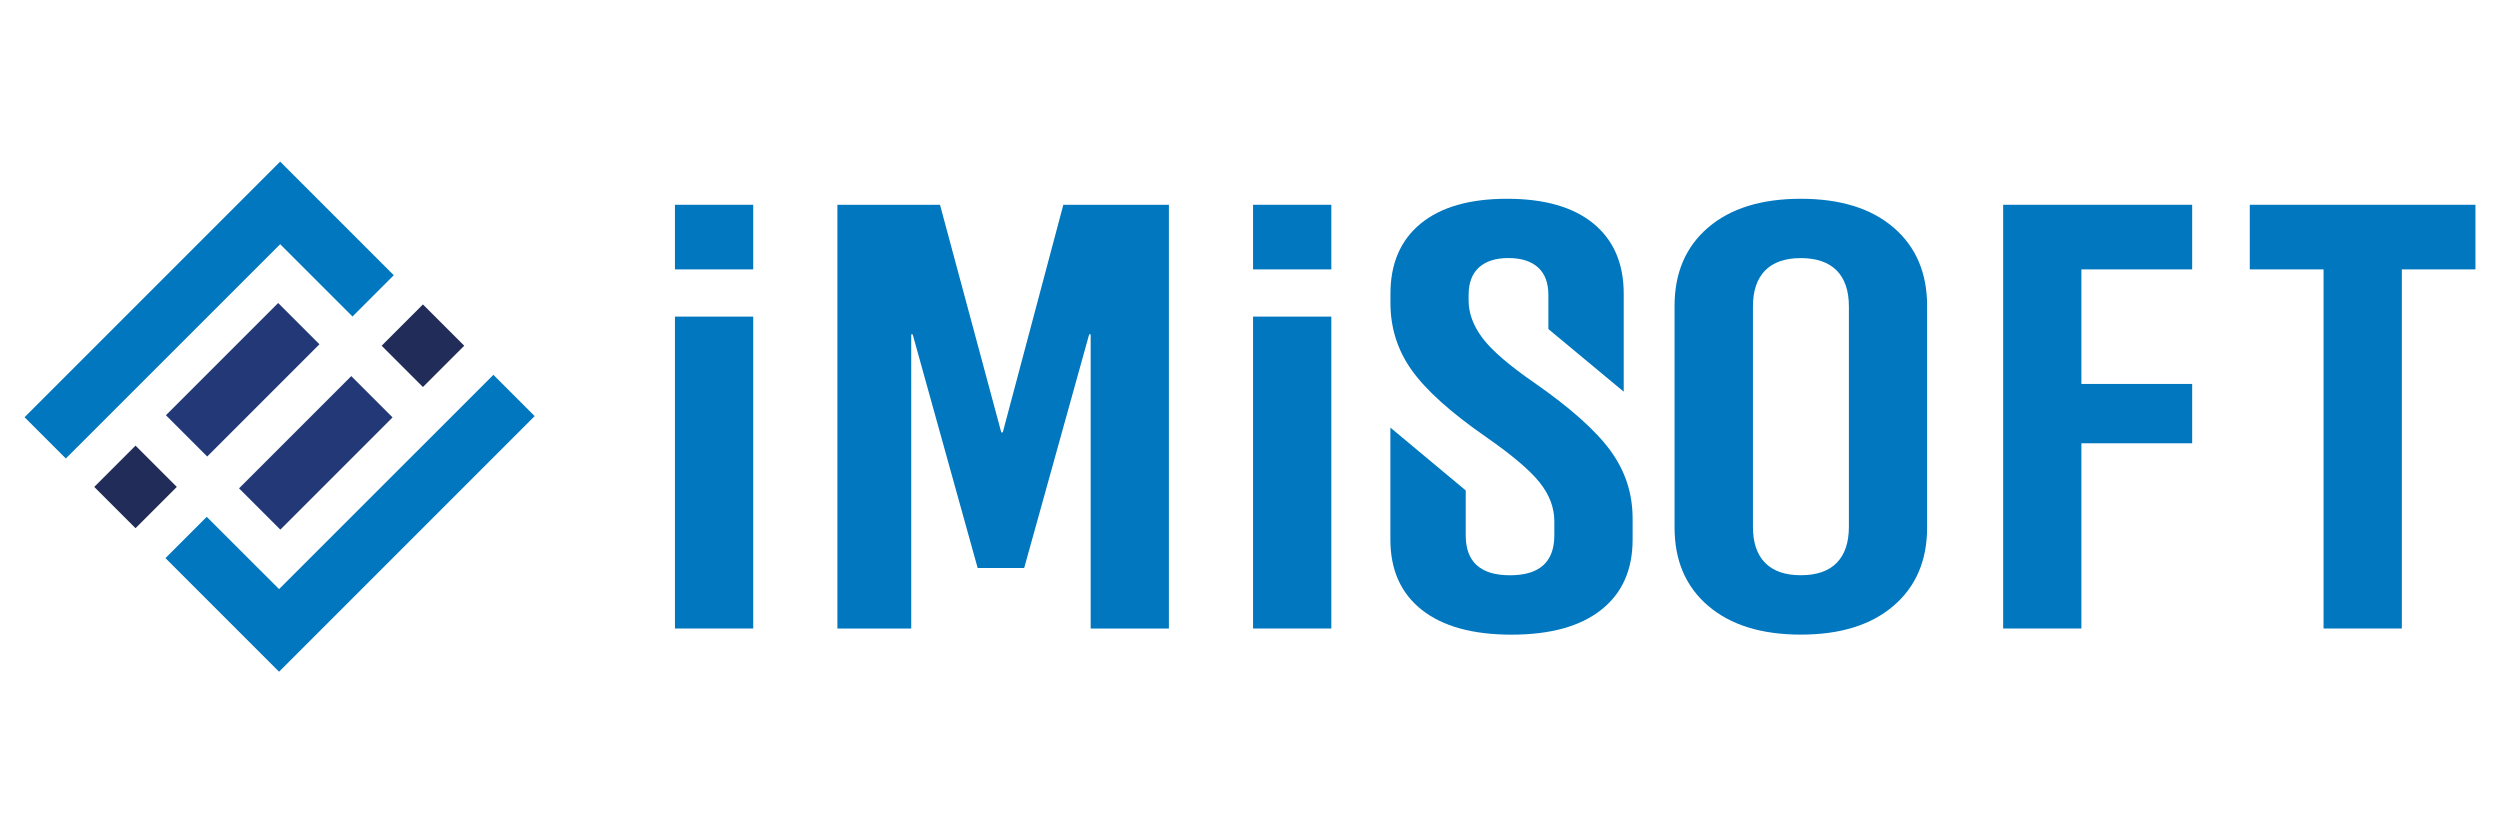 <?xml version="1.0" encoding="UTF-8"?>
<svg xmlns="http://www.w3.org/2000/svg" id="Warstwa_1" data-name="Warstwa 1" viewBox="0 0 450 150">
  <defs>
    <style>
      .cls-1 {
        fill: none;
      }

      .cls-1, .cls-2, .cls-3, .cls-4, .cls-5 {
        stroke-width: 0px;
      }

      .cls-2 {
        fill-rule: evenodd;
      }

      .cls-2, .cls-5 {
        fill: #0077be;
      }

      .cls-3 {
        fill: #222c58;
      }

      .cls-4 {
        fill: #233977;
      }
    </style>
  </defs>
  <rect class="cls-1" width="450" height="150"></rect>
  <g>
    <path class="cls-5" d="M121.49,113.13h14.09v-56.14h-14.09v56.14ZM121.49,48.49h14.09v-11.63h-14.09v11.63Z"></path>
    <polygon class="cls-5" points="191.4 36.86 180.5 77.83 180.23 77.83 169.2 36.86 150.73 36.86 150.73 113.13 164.02 113.13 164.02 60.18 164.28 60.18 175.98 102.24 184.35 102.24 196.05 60.18 196.32 60.18 196.32 113.13 210.4 113.13 210.4 36.86 191.4 36.86"></polygon>
    <path class="cls-5" d="M225.55,48.49h14.09v-11.63h-14.09v11.63ZM225.55,113.13h14.09v-56.14h-14.09v56.14Z"></path>
    <path class="cls-5" d="M289.87,81.1c-2.66-3.63-7.22-7.7-13.69-12.2-4.52-3.12-7.62-5.79-9.3-8.01-1.68-2.22-2.53-4.49-2.53-6.81v-.98c0-2.18.62-3.83,1.86-4.96,1.24-1.13,3.01-1.69,5.32-1.69s4.08.57,5.32,1.69c1.24,1.13,1.86,2.77,1.86,4.96v6.13l13.56,11.27v-17.62c0-5.45-1.82-9.66-5.45-12.64-3.63-2.98-8.82-4.46-15.55-4.46s-11.91,1.49-15.54,4.46c-3.63,2.98-5.45,7.19-5.45,12.64v1.64c0,4.5,1.28,8.55,3.86,12.15,2.57,3.6,7.04,7.61,13.42,12.04,4.6,3.2,7.79,5.9,9.56,8.11,1.78,2.22,2.66,4.56,2.66,7.03v2.51c0,4.79-2.66,7.19-7.97,7.19s-7.98-2.4-7.98-7.19v-8.08l-13.56-11.31v20.16c0,5.45,1.88,9.66,5.65,12.64,3.77,2.98,9.15,4.47,16.15,4.47s12.38-1.49,16.15-4.47c3.77-2.98,5.65-7.19,5.65-12.64v-3.81c0-4.5-1.33-8.57-3.99-12.2"></path>
    <path class="cls-5" d="M340.83,40.95c-4.03-3.45-9.59-5.17-16.68-5.17s-12.65,1.72-16.68,5.17c-4.03,3.45-6.05,8.16-6.05,14.11v39.88c0,5.95,2.01,10.66,6.05,14.11,4.03,3.45,9.59,5.18,16.68,5.18s12.65-1.72,16.68-5.18c4.03-3.45,6.05-8.15,6.05-14.11v-39.88c0-5.95-2.02-10.66-6.05-14.11M332.8,94.83c0,2.83-.74,5-2.19,6.48-1.46,1.49-3.61,2.23-6.45,2.23s-4.98-.74-6.44-2.23c-1.47-1.49-2.19-3.65-2.19-6.48v-39.66c0-2.83.73-4.99,2.19-6.48,1.46-1.49,3.61-2.23,6.44-2.23s4.98.75,6.45,2.23c1.46,1.49,2.19,3.65,2.19,6.48v39.66Z"></path>
    <polygon class="cls-5" points="394.59 48.49 394.59 36.86 360.57 36.86 360.57 113.13 374.65 113.13 374.65 79.79 394.59 79.79 394.59 69.11 374.65 69.11 374.65 48.49 394.59 48.49"></polygon>
    <polygon class="cls-5" points="404.96 36.86 404.96 48.49 418.24 48.49 418.24 113.13 432.33 113.13 432.33 48.49 445.58 48.49 445.58 36.86 404.96 36.86"></polygon>
    <polygon class="cls-2" points="50.43 29.09 50.55 29.21 57.86 36.52 70.88 49.54 63.45 56.97 50.43 43.96 11.85 82.53 4.42 75.1 50.43 29.09"></polygon>
    <polygon class="cls-2" points="50.23 120.91 50.11 120.79 42.8 113.48 29.78 100.46 37.21 93.03 50.23 106.04 88.81 67.47 96.24 74.9 50.23 120.91"></polygon>
    <g>
      <rect class="cls-4" x="42.56" y="76.26" width="28.57" height="10.51" transform="translate(-40.99 64.07) rotate(-45)"></rect>
      <rect class="cls-3" x="70.87" y="56.97" width="10.51" height="10.51" transform="translate(-21.7 72.06) rotate(-45)"></rect>
      <rect class="cls-3" x="19.14" y="82.39" width="10.51" height="10.51" transform="translate(-54.83 42.92) rotate(-45)"></rect>
      <rect class="cls-4" x="29.4" y="63.1" width="28.57" height="10.51" transform="translate(-35.54 50.91) rotate(-45)"></rect>
    </g>
  </g>
</svg>
